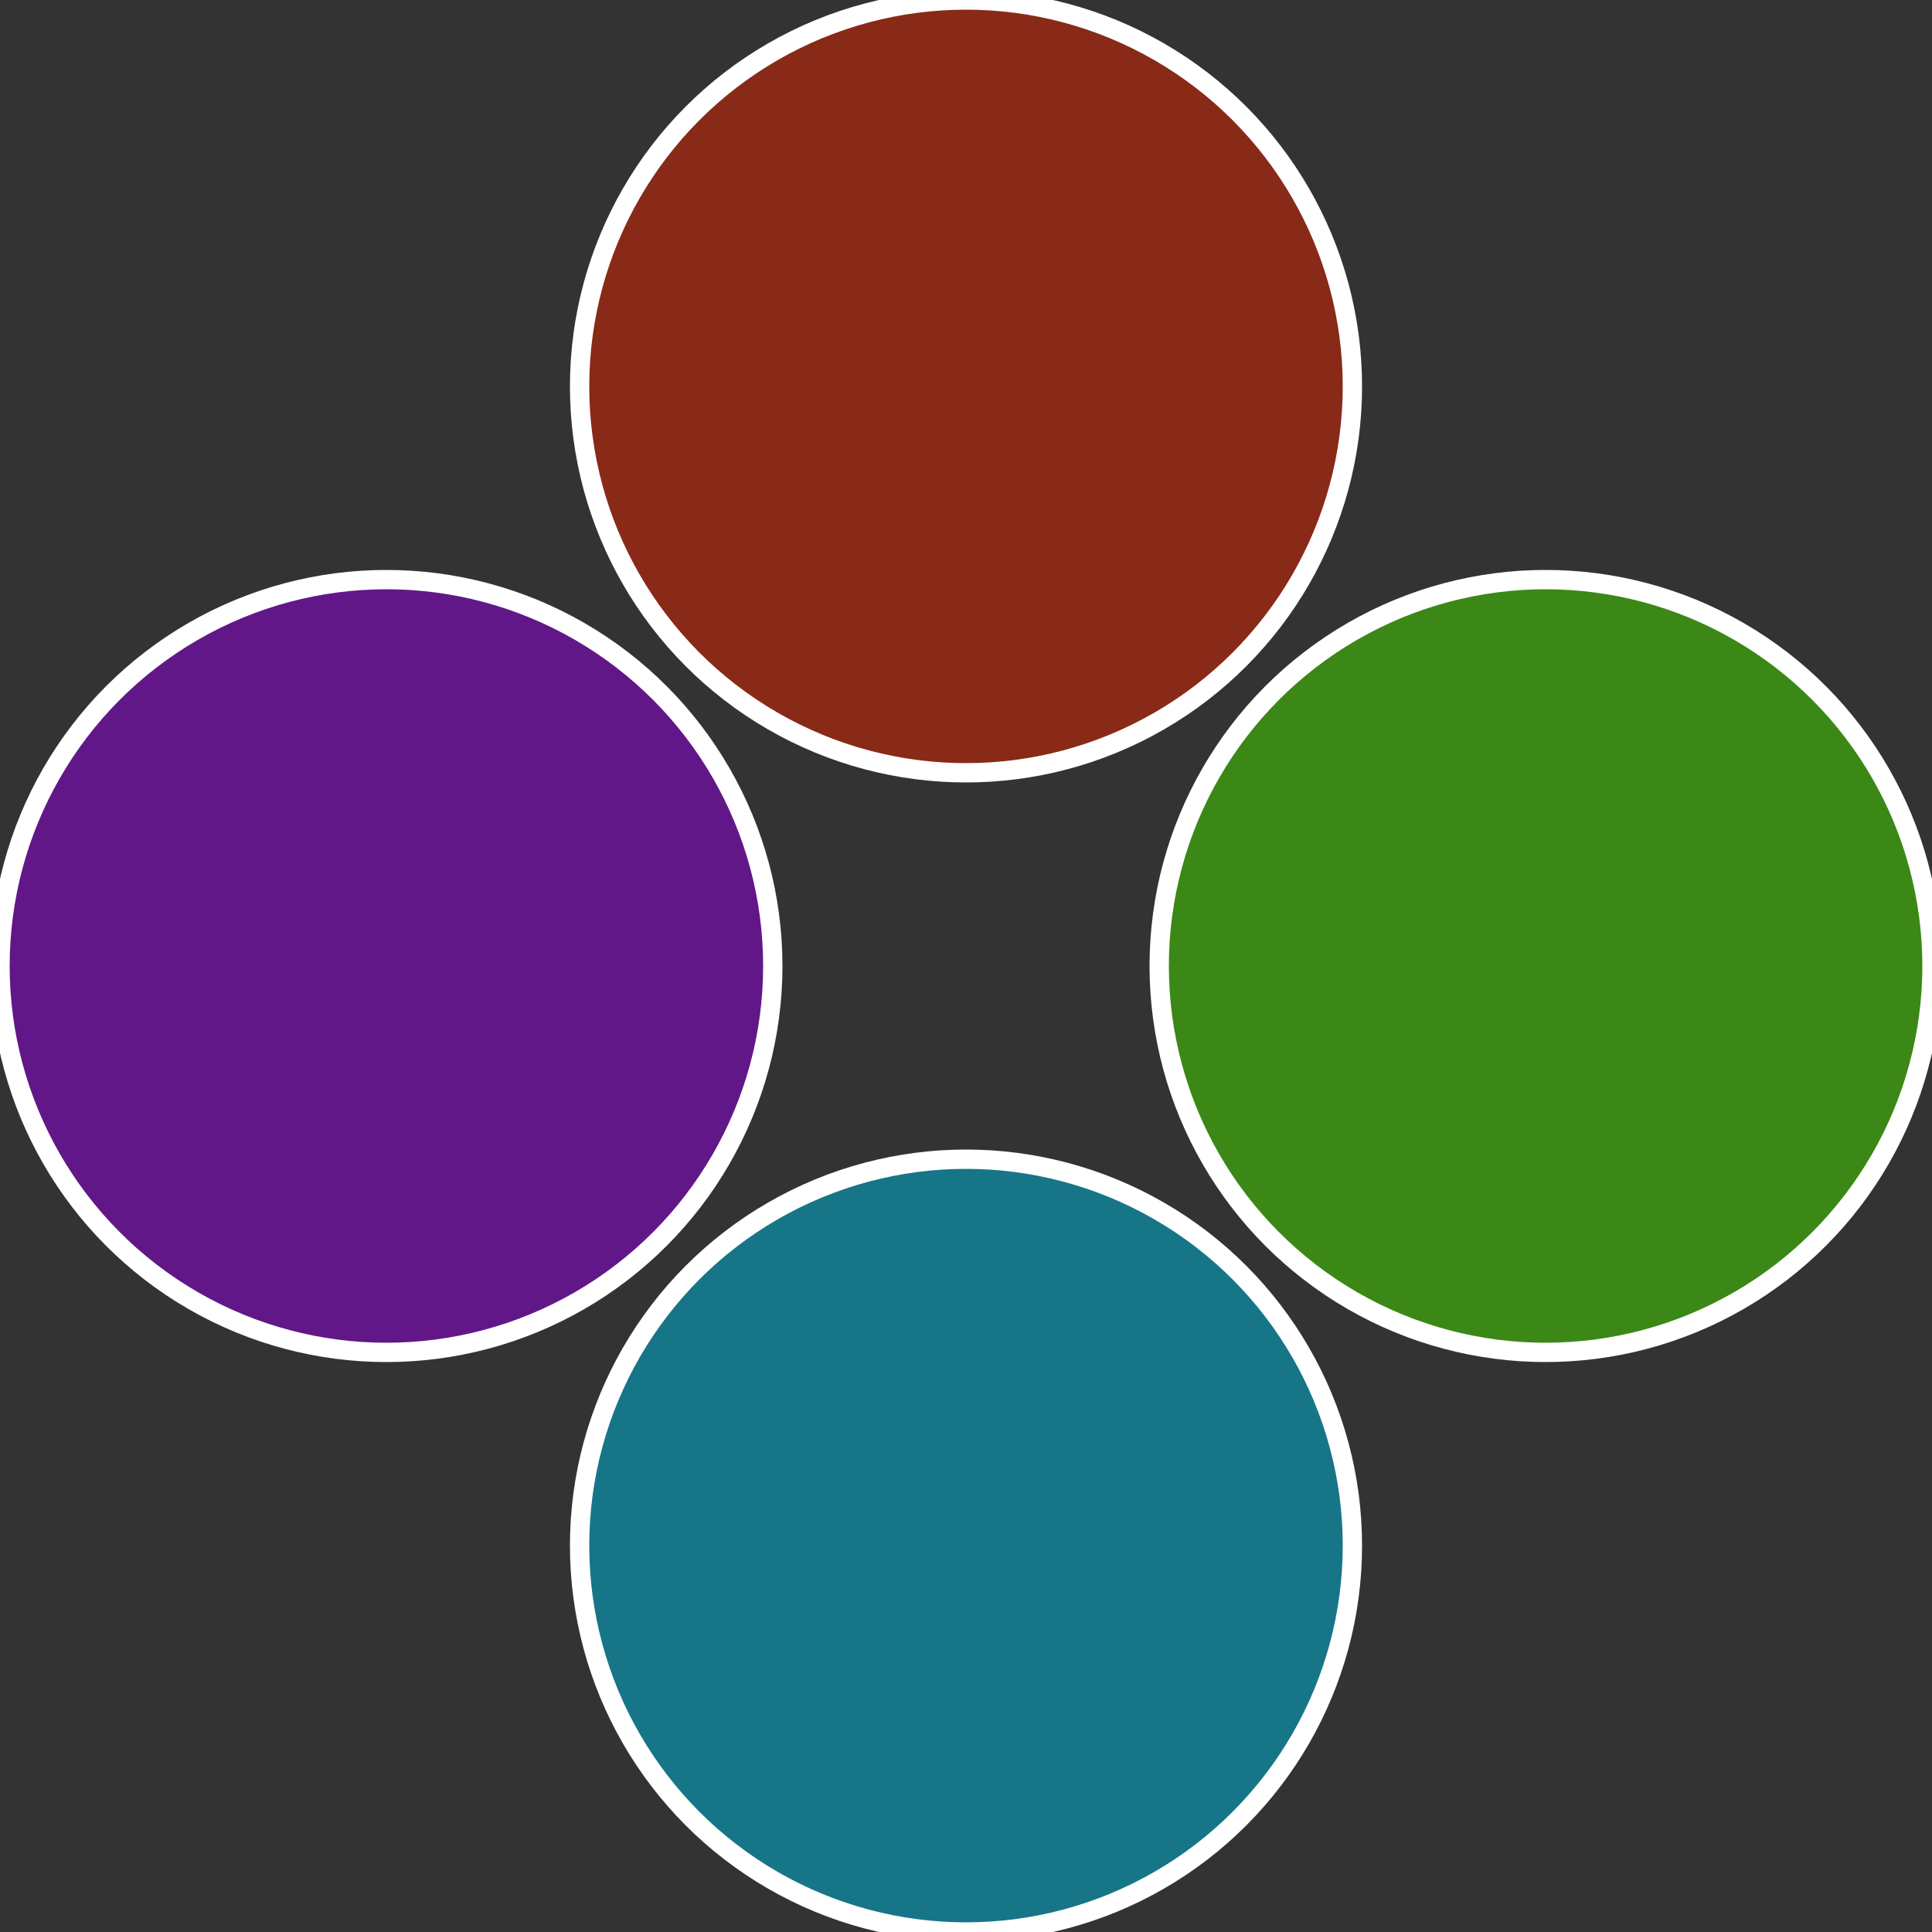 <?xml version="1.0" standalone="no"?>
<svg width="500" height="500" viewBox="-1 -1 2 2" xmlns="http://www.w3.org/2000/svg">
 
                <rect x="-1" y="-1" width="2" height="2" fill="#333333" stroke="none"/>
 
                <circle cx="0.6" cy="0" r="0.4" fill="#3b8817" stroke="#fff" stroke-width="1%" />
             
                <circle cx="3.6739403974421E-17" cy="0.6" r="0.4" fill="#177588" stroke="#fff" stroke-width="1%" />
             
                <circle cx="-0.6" cy="7.3478807948841E-17" r="0.4" fill="#621788" stroke="#fff" stroke-width="1%" />
             
                <circle cx="-1.1021821192326E-16" cy="-0.6" r="0.4" fill="#882a17" stroke="#fff" stroke-width="1%" />
            </svg>
